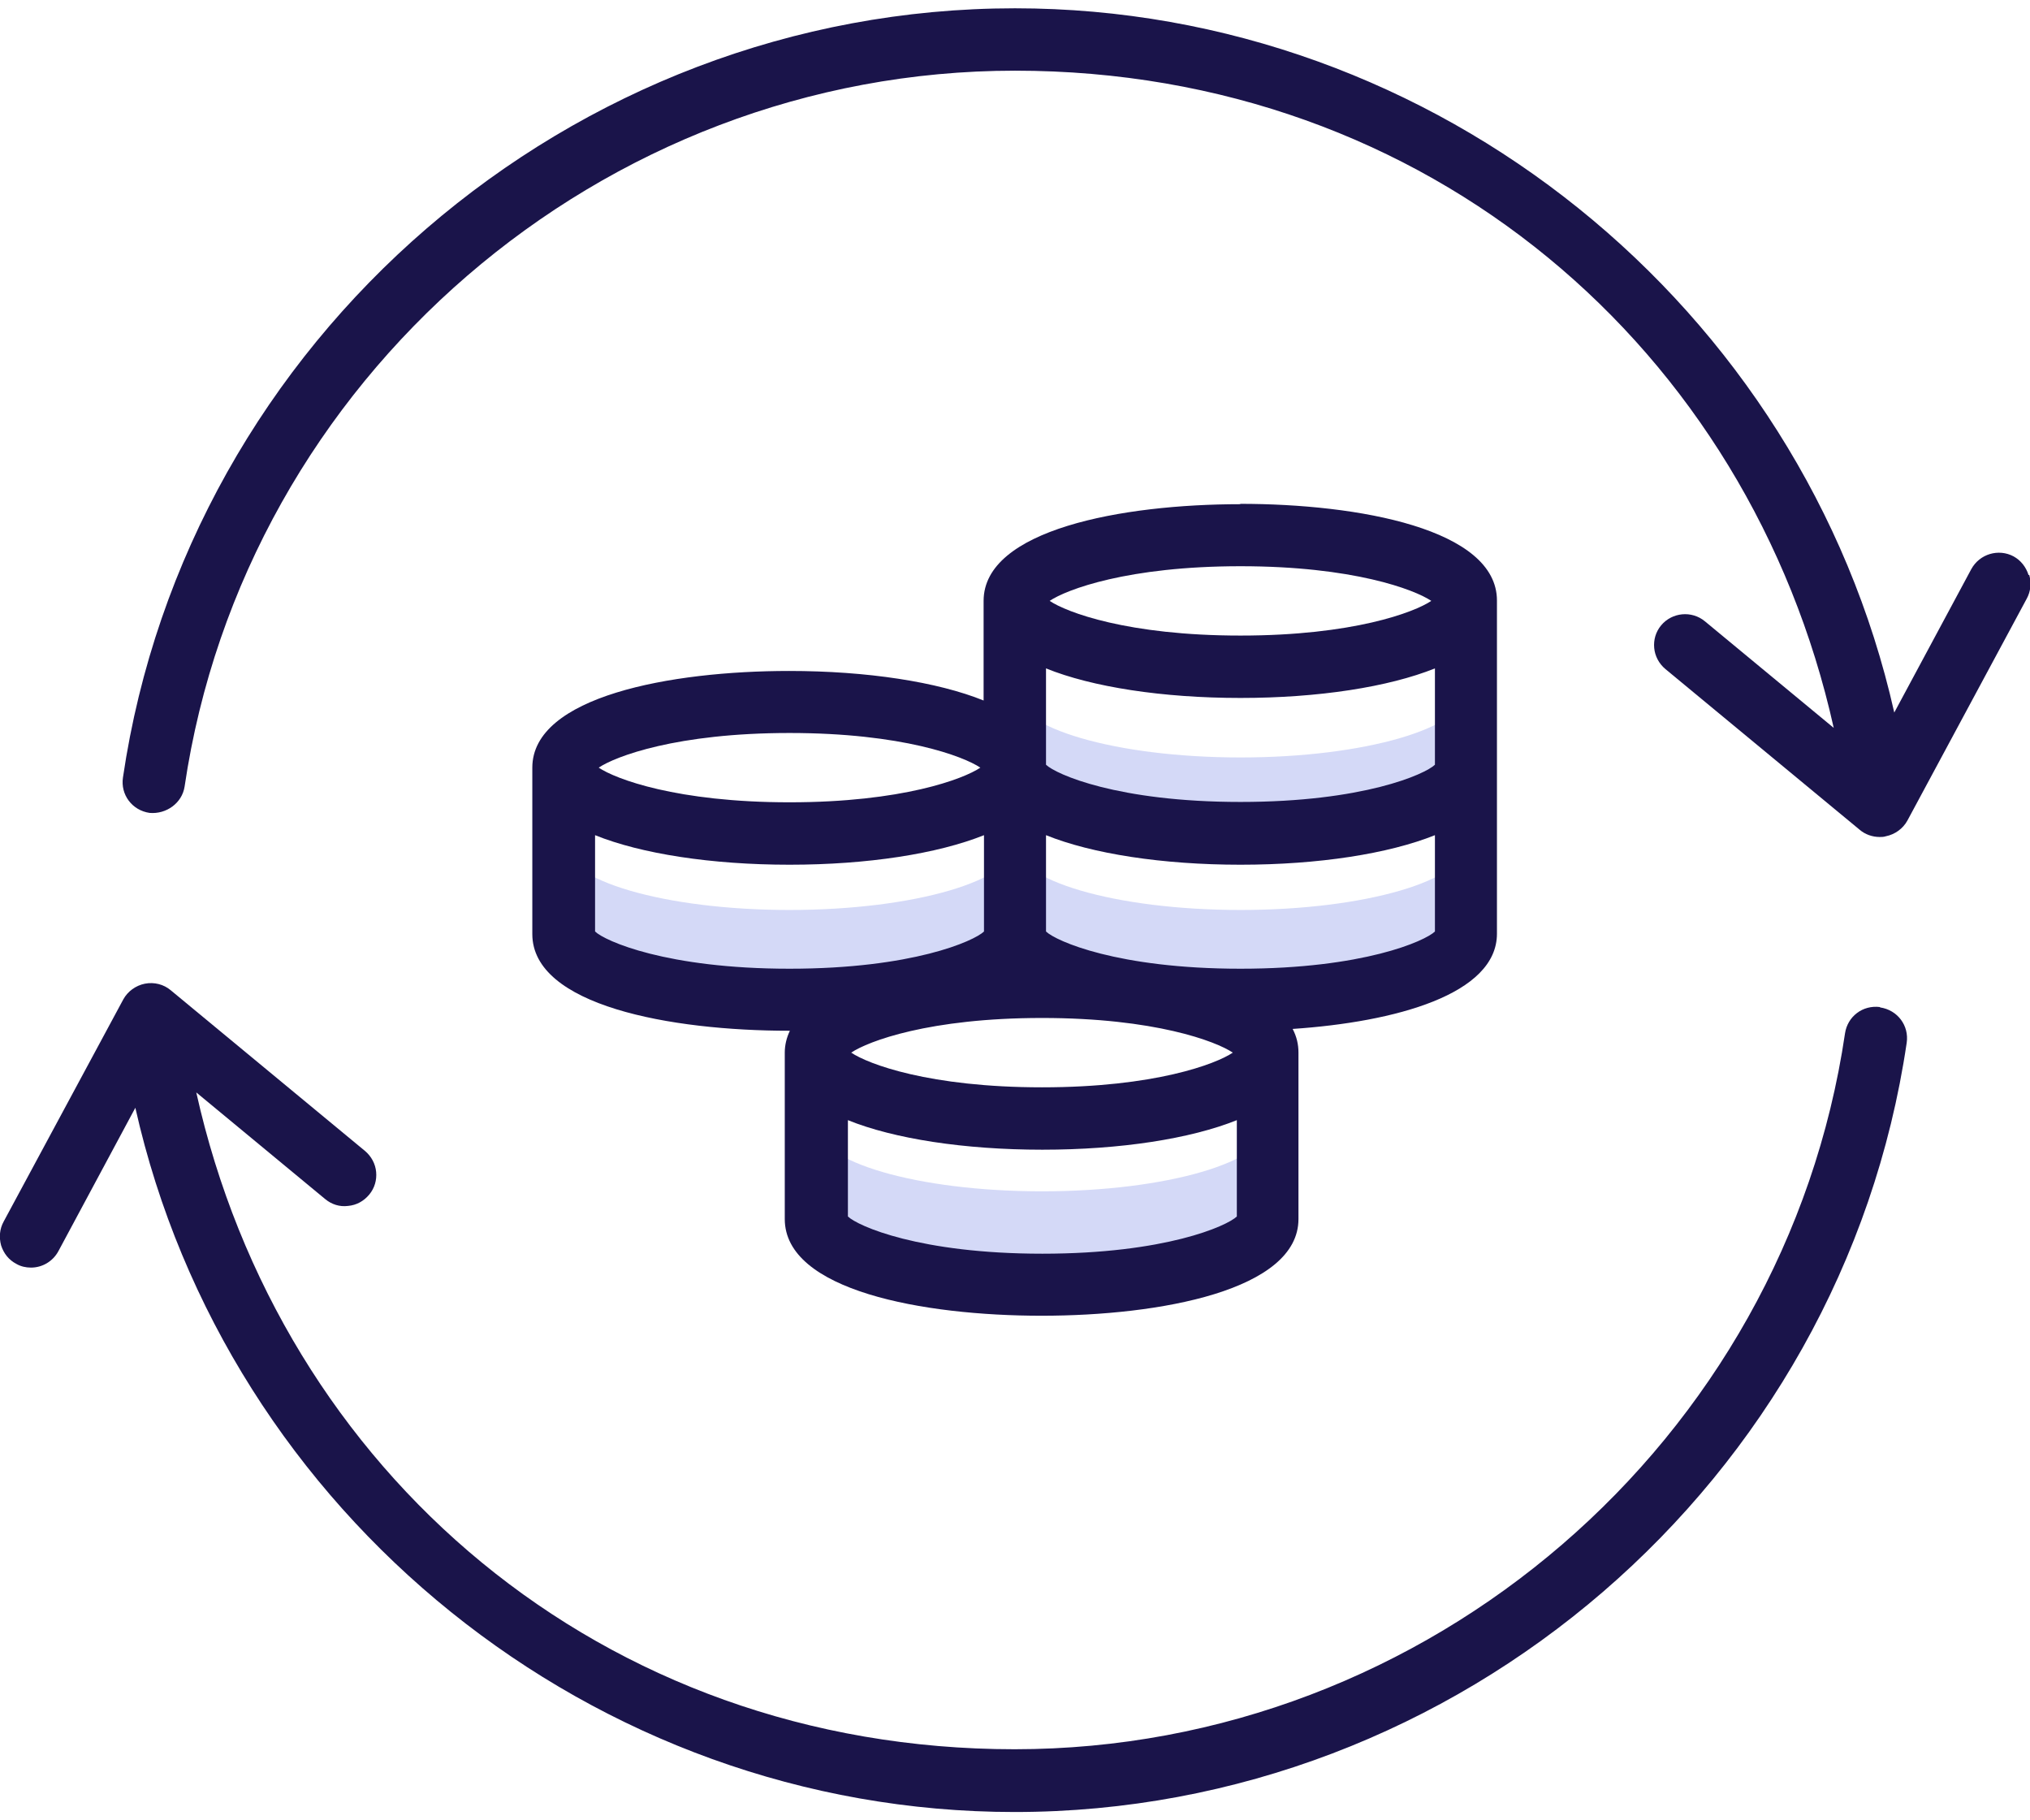 <svg width="58" height="52" viewBox="0 0 58 52" fill="none" xmlns="http://www.w3.org/2000/svg">
<g clip-path="url(#clip0_2571_160)">
<path d="M41.884 24.119C41.884 25.151 38.997 25.995 35.442 25.995C31.887 25.995 29 25.151 29 24.119V26.787C29 27.819 31.887 28.664 35.442 28.664C38.997 28.664 41.884 27.819 41.884 26.787" fill="#D4D9F7"/>
<path d="M41.884 19.761C41.884 20.793 38.997 21.638 35.442 21.638C31.887 21.638 29 20.793 29 19.761V21.387C29 22.419 31.887 23.264 35.442 23.264C38.997 23.264 41.884 22.419 41.884 21.387" fill="#D4D9F7"/>
<path d="M36.213 32.156C36.213 33.188 33.326 34.032 29.771 34.032C26.217 34.032 23.329 33.188 23.329 32.156V34.824C23.329 35.856 26.217 36.701 29.771 36.701C33.326 36.701 36.213 35.856 36.213 34.824" fill="#D4D9F7"/>
<path d="M29 24.119C29 25.151 26.112 25.995 22.558 25.995C19.003 25.995 16.116 25.151 16.116 24.119V26.787C16.116 27.819 19.003 28.664 22.558 28.664C26.112 28.664 29 27.819 29 26.787" fill="#D4D9F7"/>
<path d="M35.442 14.403C32.054 14.403 28.103 15.133 28.103 17.165V20.011C26.79 19.48 24.778 19.167 22.547 19.167C19.16 19.167 15.209 19.896 15.209 21.929V26.683C15.209 28.726 19.16 29.445 22.547 29.445H22.568C22.474 29.643 22.422 29.852 22.422 30.07V34.824C22.422 36.867 26.373 37.586 29.761 37.586C33.149 37.586 37.099 36.857 37.099 34.824V30.07C37.099 29.831 37.047 29.612 36.933 29.393C39.872 29.195 42.77 28.403 42.77 26.672V17.155C42.77 15.112 38.819 14.393 35.432 14.393L35.442 14.403ZM24.32 30.07C24.799 29.747 26.55 29.08 29.771 29.08C32.992 29.08 34.744 29.747 35.223 30.07C34.744 30.394 32.992 31.061 29.771 31.061C26.55 31.061 24.799 30.394 24.32 30.07ZM24.226 31.999C25.539 32.531 27.551 32.843 29.782 32.843C32.013 32.843 34.014 32.531 35.338 31.999V34.751C35.056 35.022 33.295 35.814 29.782 35.814C26.269 35.814 24.507 35.022 24.226 34.751V31.999ZM35.442 18.156C32.221 18.156 30.47 17.489 29.99 17.165C30.47 16.842 32.221 16.175 35.442 16.175C38.663 16.175 40.414 16.842 40.894 17.165C40.414 17.489 38.663 18.156 35.442 18.156ZM29.886 21.846V19.094C31.199 19.625 33.211 19.938 35.442 19.938C37.673 19.938 39.674 19.625 40.998 19.094V21.846C40.717 22.117 38.955 22.909 35.442 22.909C31.929 22.909 30.167 22.117 29.886 21.846ZM40.998 23.858V26.61C40.717 26.881 38.955 27.673 35.442 27.673C31.929 27.673 30.167 26.881 29.886 26.61V23.858C31.199 24.389 33.211 24.702 35.442 24.702C37.673 24.702 39.674 24.389 40.998 23.858ZM22.558 22.919C19.337 22.919 17.585 22.252 17.106 21.929C17.585 21.606 19.337 20.939 22.558 20.939C25.779 20.939 27.53 21.606 28.01 21.929C27.53 22.252 25.779 22.919 22.558 22.919ZM17.002 23.858C18.315 24.389 20.327 24.702 22.558 24.702C24.788 24.702 26.79 24.389 28.114 23.858V26.61C27.832 26.881 26.071 27.673 22.558 27.673C19.045 27.673 17.283 26.881 17.002 26.61V23.858Z" fill="#1A144A"/>
<path d="M53.715 28.768C53.215 28.705 52.788 29.039 52.715 29.518C50.995 41.183 40.8 49.97 28.989 49.97C17.179 49.97 8.016 42.017 5.608 31.207L9.288 34.251C9.475 34.407 9.705 34.48 9.944 34.449C10.184 34.428 10.393 34.313 10.549 34.126C10.705 33.938 10.768 33.709 10.747 33.479C10.726 33.25 10.612 33.031 10.424 32.875L4.878 28.288C4.68 28.121 4.409 28.048 4.138 28.101C3.878 28.153 3.648 28.32 3.523 28.549L0.104 34.897C-0.011 35.106 -0.031 35.345 0.031 35.575C0.104 35.804 0.25 35.992 0.469 36.106C0.594 36.179 0.74 36.211 0.886 36.211C1.209 36.211 1.511 36.033 1.668 35.742L3.867 31.645C6.473 43.236 16.939 51.763 28.989 51.763C41.676 51.763 52.631 42.319 54.477 29.789C54.549 29.299 54.216 28.851 53.715 28.778V28.768Z" fill="#1A144A"/>
<path d="M57.958 16.425C57.885 16.196 57.739 16.009 57.531 15.894C57.103 15.665 56.561 15.821 56.322 16.259L54.122 20.355C51.516 8.764 41.04 0.237 29 0.237C16.314 0.237 5.358 9.681 3.513 22.211C3.44 22.701 3.773 23.149 4.274 23.222C4.753 23.264 5.202 22.941 5.274 22.471C6.994 10.817 17.189 2.019 29 2.019C40.81 2.019 49.984 9.983 52.392 20.793L48.712 17.749C48.337 17.437 47.774 17.489 47.461 17.864C47.305 18.052 47.242 18.281 47.263 18.51C47.284 18.74 47.398 18.959 47.586 19.115L53.132 23.702C53.288 23.837 53.497 23.91 53.705 23.91C53.757 23.91 53.82 23.91 53.882 23.889C54.143 23.837 54.372 23.67 54.497 23.441L57.906 17.103C58.021 16.895 58.042 16.655 57.979 16.425H57.958Z" fill="#1A144A"/>
</g>
<defs>
<clipPath id="clip0_2571_160">
<rect width="58" height="51.527" fill="white" transform="translate(-0 0.237)"/>
</clipPath>
</defs>
</svg>
